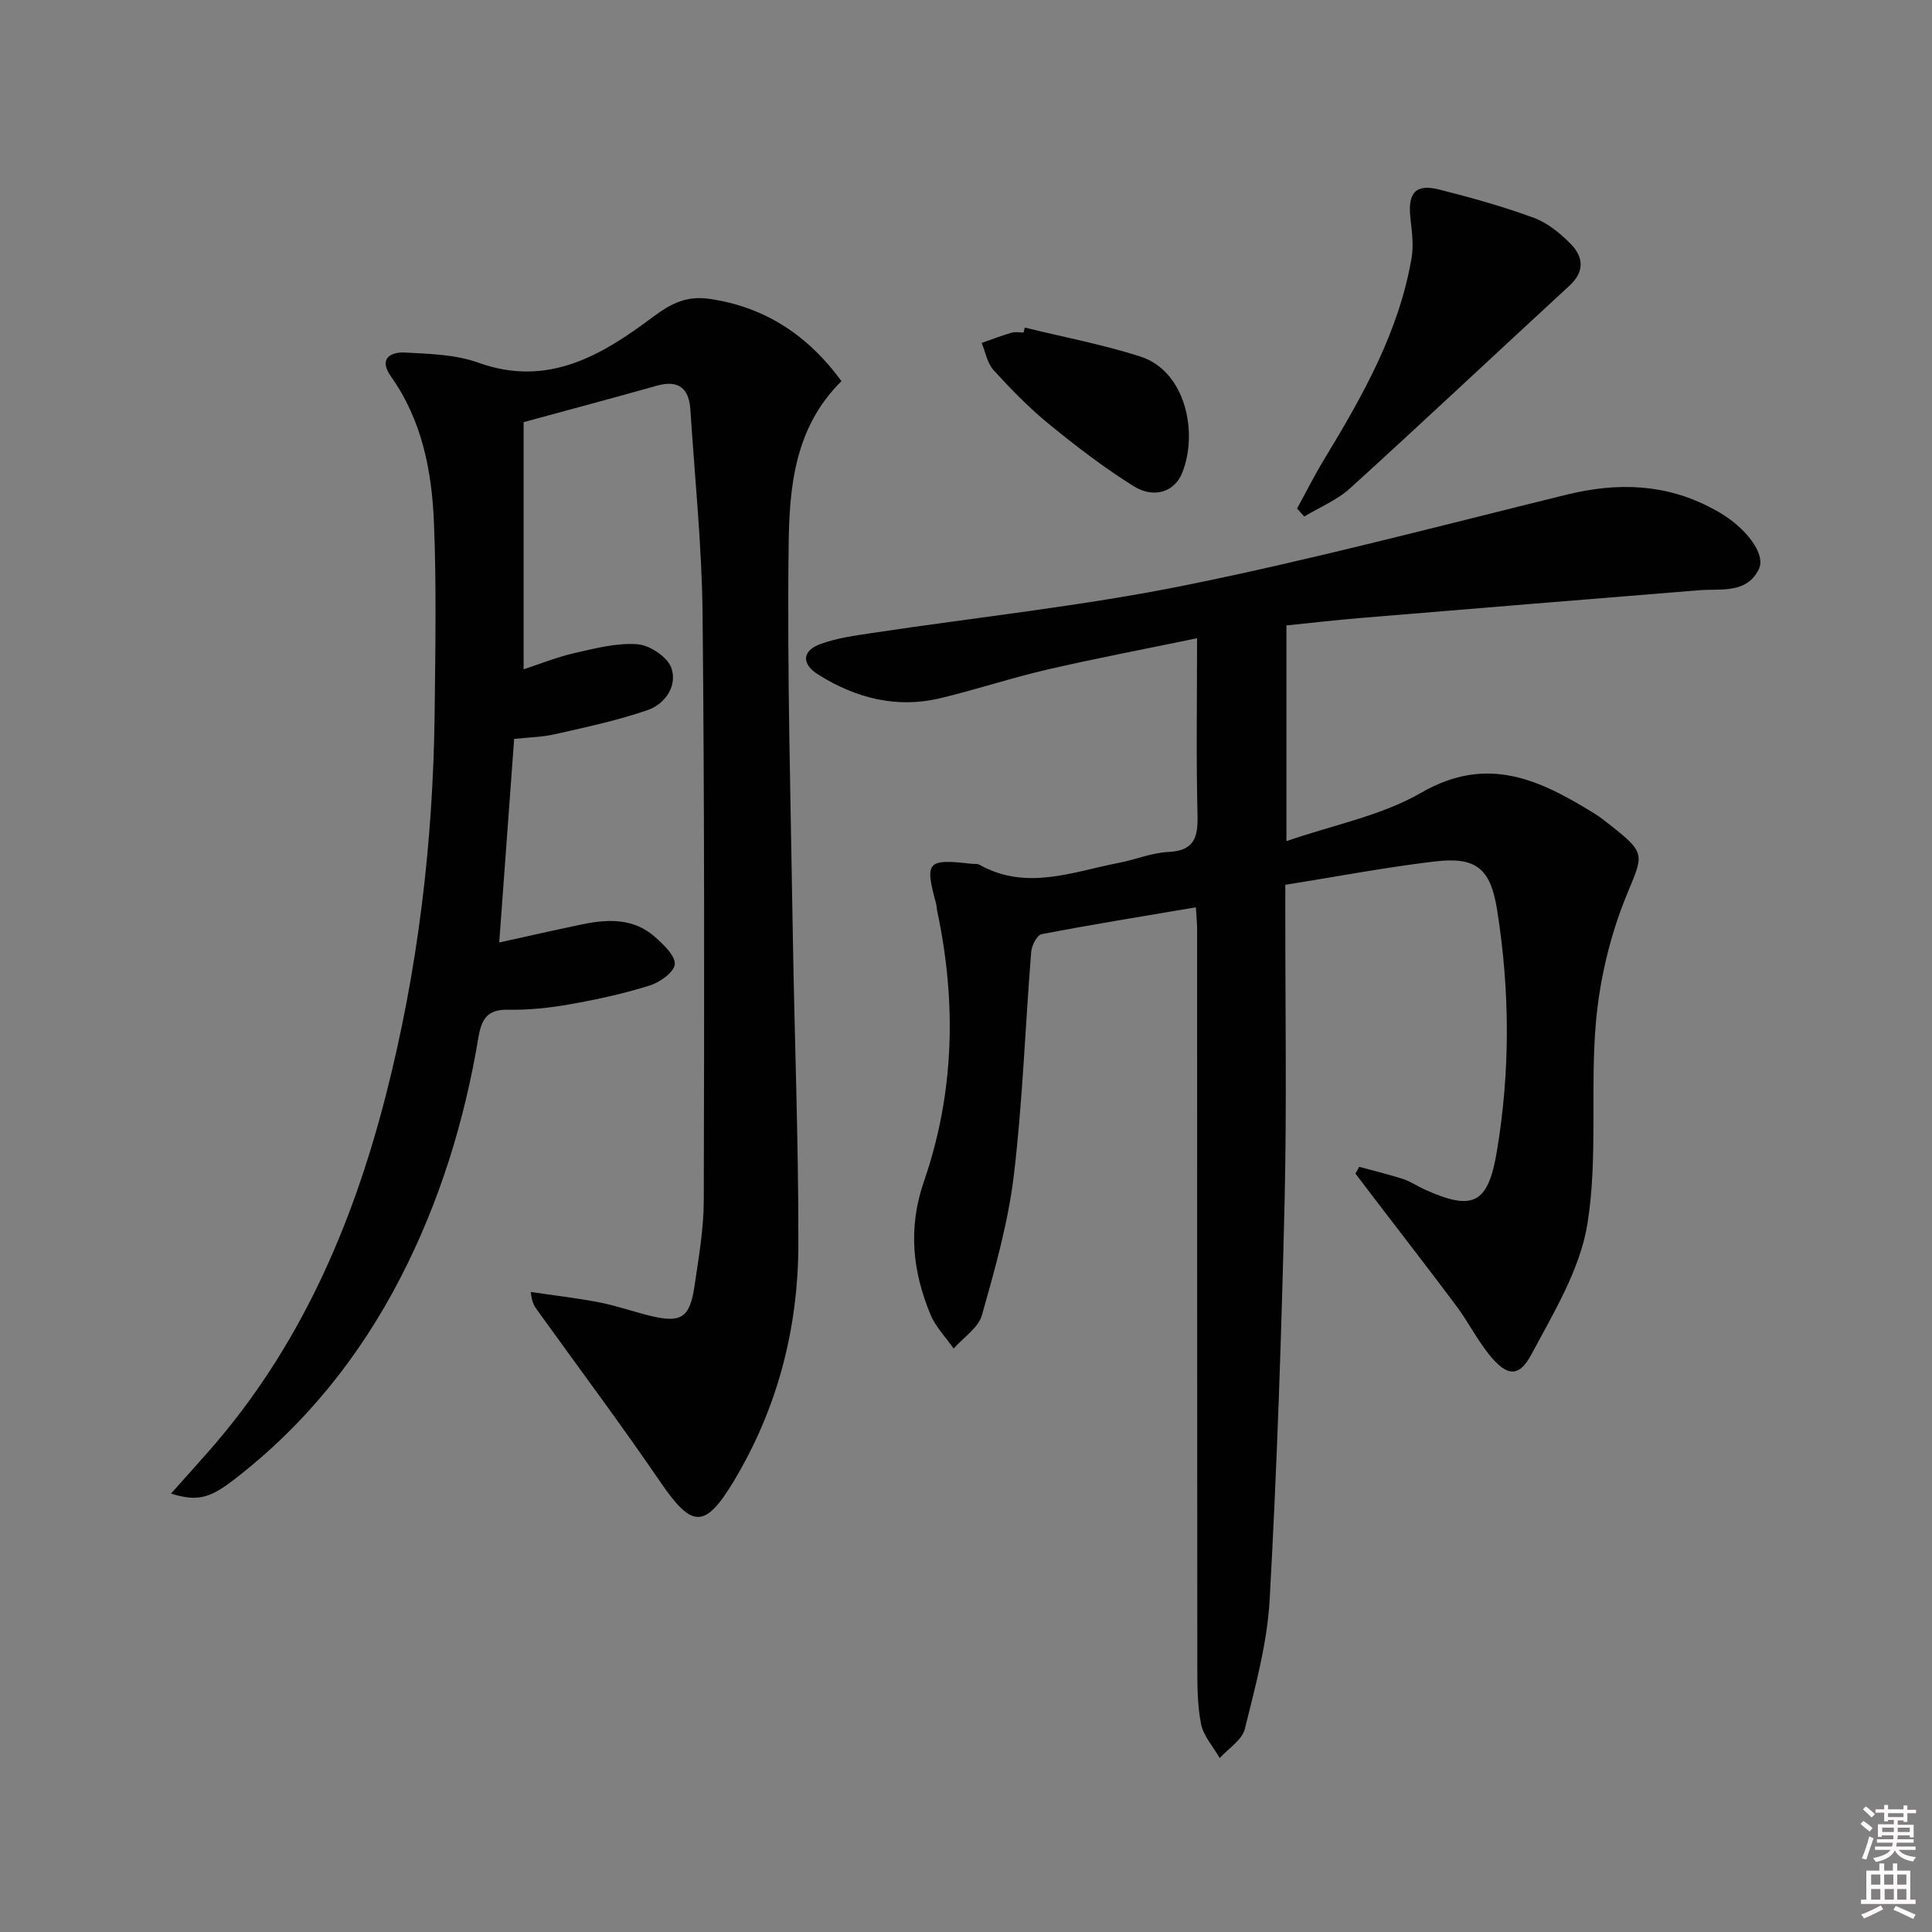 <svg enable-background="new 0 0 400 400" viewBox="0 0 400 400" xmlns="http://www.w3.org/2000/svg"><rect x="0" y="0" width="400" height="400" fill="#808080" stroke="none"/><path d="m385.2 377.6.6-.6c.6.4 1.3.9 1.9 1.5l-.6.7c-.8-.6-1.4-1.1-1.9-1.6zm.3 7.1c.6-1.4 1.1-2.9 1.5-4.5.3.1.6.3.9.4-.5 1.4-1 2.9-1.5 4.4l-.9-.2zm.2-10.1.6-.6c.7.5 1.3 1.1 1.9 1.6l-.7.7c-.6-.6-1.2-1.2-1.8-1.7zm8.4-.8h.8v.9h1.8v.7h-1.8v1.8h-.8v-.3h-1.2v.9h3.3v2.6h-.8v-.4h-2.5c0 .3 0 .6-.1.8h3.4v.7h-3.5c0 .3-.1.6-.1.8h4v.7h-3.5c.7.9 1.9 1.3 3.6 1.5-.2.2-.4.5-.6.9-1.9-.3-3.2-1.1-3.8-2.3-.5 1.1-1.8 2-3.9 2.4-.2-.3-.4-.5-.6-.8 1.9-.4 3.1-.9 3.6-1.7h-3.2v-.7h3.5c.1-.2.1-.5.2-.8h-3.3v-.7h3.4c0-.2 0-.5 0-.8h-2.4v.3h-.8v-2.6h3.3v-.9h-1.2v.3h-.8v-1.8h-1.8v-.7h1.8v-.9h.8v.9h3.2zm-4.4 5.5h2.4c0-.3 0-.6 0-.9h-2.4zm1.2-3.1h3.2v-.8h-3.2zm4.4 2.2h-2.4v.9h2.5v-.9z" fill="#fcfafa"/><path d="m389.2 385.8h.9v1.5h1.8v-1.5h.9v1.5h2.7v6h1.1v.9h-11.3v-.9h1.1v-6h2.7v-1.5zm.2 8.7.5.8c-1.2.6-2.5 1.3-4 1.9-.2-.3-.3-.6-.6-.8 1.6-.6 3-1.3 4.1-1.9zm-2-4.3h1.9v-2.1h-1.9zm0 3.1h1.9v-2.2h-1.9zm2.7-3.1h1.9v-2.1h-1.9zm.1 3.1h1.9v-2.2h-1.9zm2.3 1.3c1.4.6 2.7 1.2 4.1 1.8l-.5.9c-1.5-.7-2.8-1.4-4.1-1.9zm2.2-6.5h-1.9v2.1h1.9zm-1.9 5.2h1.9v-2.2h-1.9z" fill="#fcfafa"/><g fill="#010101"><path d="m247.6 187.85c-11.06 1.87-21.53 3.56-31.94 5.56-.94.18-2.05 2.33-2.16 3.64-1.24 15.41-1.76 30.89-3.59 46.23-1.17 9.8-3.92 19.47-6.61 29.01-.75 2.64-3.84 4.62-5.86 6.91-1.63-2.34-3.75-4.49-4.81-7.07-3.7-8.96-4.67-17.88-1.33-27.56 6.32-18.28 6.76-37.12 2.72-56.04-.1-.49-.09-1-.22-1.48-2.37-8.72-1.87-9.28 7.46-8.2.5.06 1.08-.06 1.48.16 9.73 5.49 19.34 1.48 28.96-.38 3.42-.66 6.77-2.08 10.19-2.24 5.49-.25 6.16-3.13 6.04-7.78-.29-11.79-.09-23.59-.09-36.47-10.76 2.23-20.94 4.16-31.03 6.49-7.43 1.72-14.69 4.14-22.11 5.92-9.06 2.18-17.47-.01-25.21-4.83-3.62-2.25-3.49-4.98.44-6.41 3.39-1.23 7.08-1.72 10.68-2.26 21.65-3.27 43.5-5.56 64.93-9.9 26.49-5.36 52.66-12.32 78.92-18.76 10.41-2.55 20.4-2.26 30 2.86.44.23.88.47 1.32.72 5.68 3.25 9.9 8.74 8.37 11.86-2.51 5.14-7.77 4.01-12.3 4.37-23.51 1.9-47.03 3.82-70.54 5.78-4.93.41-9.84.99-14.97 1.51v44.66c9.68-3.36 19.65-5.25 27.94-10.04 13.74-7.94 24.67-2.59 35.94 4.39 1.13.7 2.17 1.55 3.22 2.37 7.57 5.95 6.75 6.07 3.21 14.77-3.31 8.14-5.43 17.1-6.22 25.87-1.24 13.89.43 28.14-1.76 41.81-1.51 9.45-6.98 18.44-11.63 27.13-2.6 4.85-5.11 4.5-8.74-.01-2.49-3.09-4.3-6.72-6.68-9.92-5.55-7.45-11.27-14.79-16.91-22.18-1.36-1.78-2.72-3.58-4.08-5.36.26-.47.52-.94.78-1.4 3.03.83 6.09 1.55 9.08 2.52 1.56.51 2.96 1.49 4.47 2.17 10.01 4.52 13.11 2.99 14.93-7.77 2.81-16.69 2.73-33.42.07-50.12-1.36-8.51-4.26-11.04-12.84-10.03-10.2 1.2-20.31 3.14-31.01 4.84v5.73c-.02 20 .32 40-.15 59.99-.65 27.44-1.57 54.89-3.09 82.29-.5 9-2.97 17.94-5.14 26.76-.57 2.3-3.4 4.03-5.2 6.03-1.34-2.35-3.37-4.56-3.87-7.07-.8-4.03-.76-8.26-.77-12.4-.04-50.82-.03-101.65-.04-152.47-.03-1.18-.15-2.32-.25-4.2z"/><path d="m174.22 78.91c-9.75 9.61-10.79 22-10.94 33.96-.33 26.8.44 53.62.86 80.43.34 21.47 1.2 42.95 1.15 64.42-.03 17.38-4.36 33.95-13.36 48.92-6.04 10.06-8.73 9.67-15.2.2-8.25-12.06-17-23.77-25.54-35.64-.56-.78-1.1-1.57-1.29-3.71 4.75.7 9.52 1.25 14.23 2.16 3.58.7 7.04 1.94 10.59 2.8 6.3 1.51 8.1.38 9.06-6.13.87-5.91 1.92-11.87 1.93-17.82.1-40.46.16-80.91-.25-121.37-.14-14.1-1.62-28.19-2.52-42.28-.28-4.43-2.42-6.27-6.97-4.99-8.9 2.51-17.84 4.89-27.56 7.54v51.17c3.14-1.02 6.73-2.48 10.46-3.34 4.31-.99 8.79-2.16 13.1-1.85 2.54.19 6.22 2.63 7.02 4.89 1.31 3.7-1.25 7.48-4.91 8.75-6.23 2.15-12.74 3.53-19.18 4.99-2.73.62-5.6.66-8.45.97-1.03 14.05-2.04 27.9-3.09 42.15 5.93-1.3 11.55-2.59 17.2-3.76 5.36-1.11 10.69-1.29 15.09 2.65 1.75 1.57 4.19 3.84 4.05 5.62-.12 1.63-3.07 3.74-5.16 4.39-5.36 1.68-10.9 2.9-16.44 3.88-4.24.75-8.61 1.23-12.9 1.14-4.36-.09-5.52 1.98-6.16 5.82-2.89 17.29-8.02 33.92-16.06 49.55-8.5 16.5-19.89 30.68-34.66 42.02-5.07 3.89-7.57 4.41-12.92 2.8 2.79-3.14 5.41-6.03 7.98-8.96 18.64-21.25 29.54-46.38 36.48-73.41 6.68-26.03 9.83-52.55 10.13-79.4.14-13.12.39-26.25-.15-39.35-.44-10.67-2.48-21.13-8.9-30.18-2.58-3.64-.15-5.11 2.92-4.95 5.11.27 10.48.41 15.2 2.11 14.43 5.18 25.61-1.6 36.17-9.51 3.81-2.85 7.02-4.38 11.61-3.72 11.7 1.68 20.55 7.71 27.38 17.04z"/><path d="m268.55 105.28c1.86-3.4 3.6-6.88 5.61-10.19 7.94-13.09 15.48-26.36 18.1-41.72.46-2.68.03-5.56-.26-8.32-.55-5.18 1.11-7.05 6.06-5.79 6.57 1.67 13.13 3.49 19.49 5.83 2.83 1.04 5.46 3.19 7.62 5.38 2.61 2.65 3.02 5.68-.2 8.65-15.16 13.96-30.17 28.09-45.42 41.95-2.71 2.47-6.33 3.94-9.52 5.88-.5-.57-.99-1.12-1.48-1.67z"/><path d="m212.17 67.82c7.98 1.96 16.1 3.49 23.91 5.99 9.3 2.97 12.07 15.6 8.68 24.09-1.56 3.91-5.81 5.4-10.05 2.76-6.17-3.85-11.99-8.33-17.63-12.94-4.09-3.34-7.81-7.18-11.37-11.09-1.31-1.44-1.68-3.73-2.47-5.63 2.06-.72 4.11-1.51 6.2-2.12.76-.22 1.65-.04 2.48-.04.08-.35.17-.69.25-1.02z"/></g></svg>